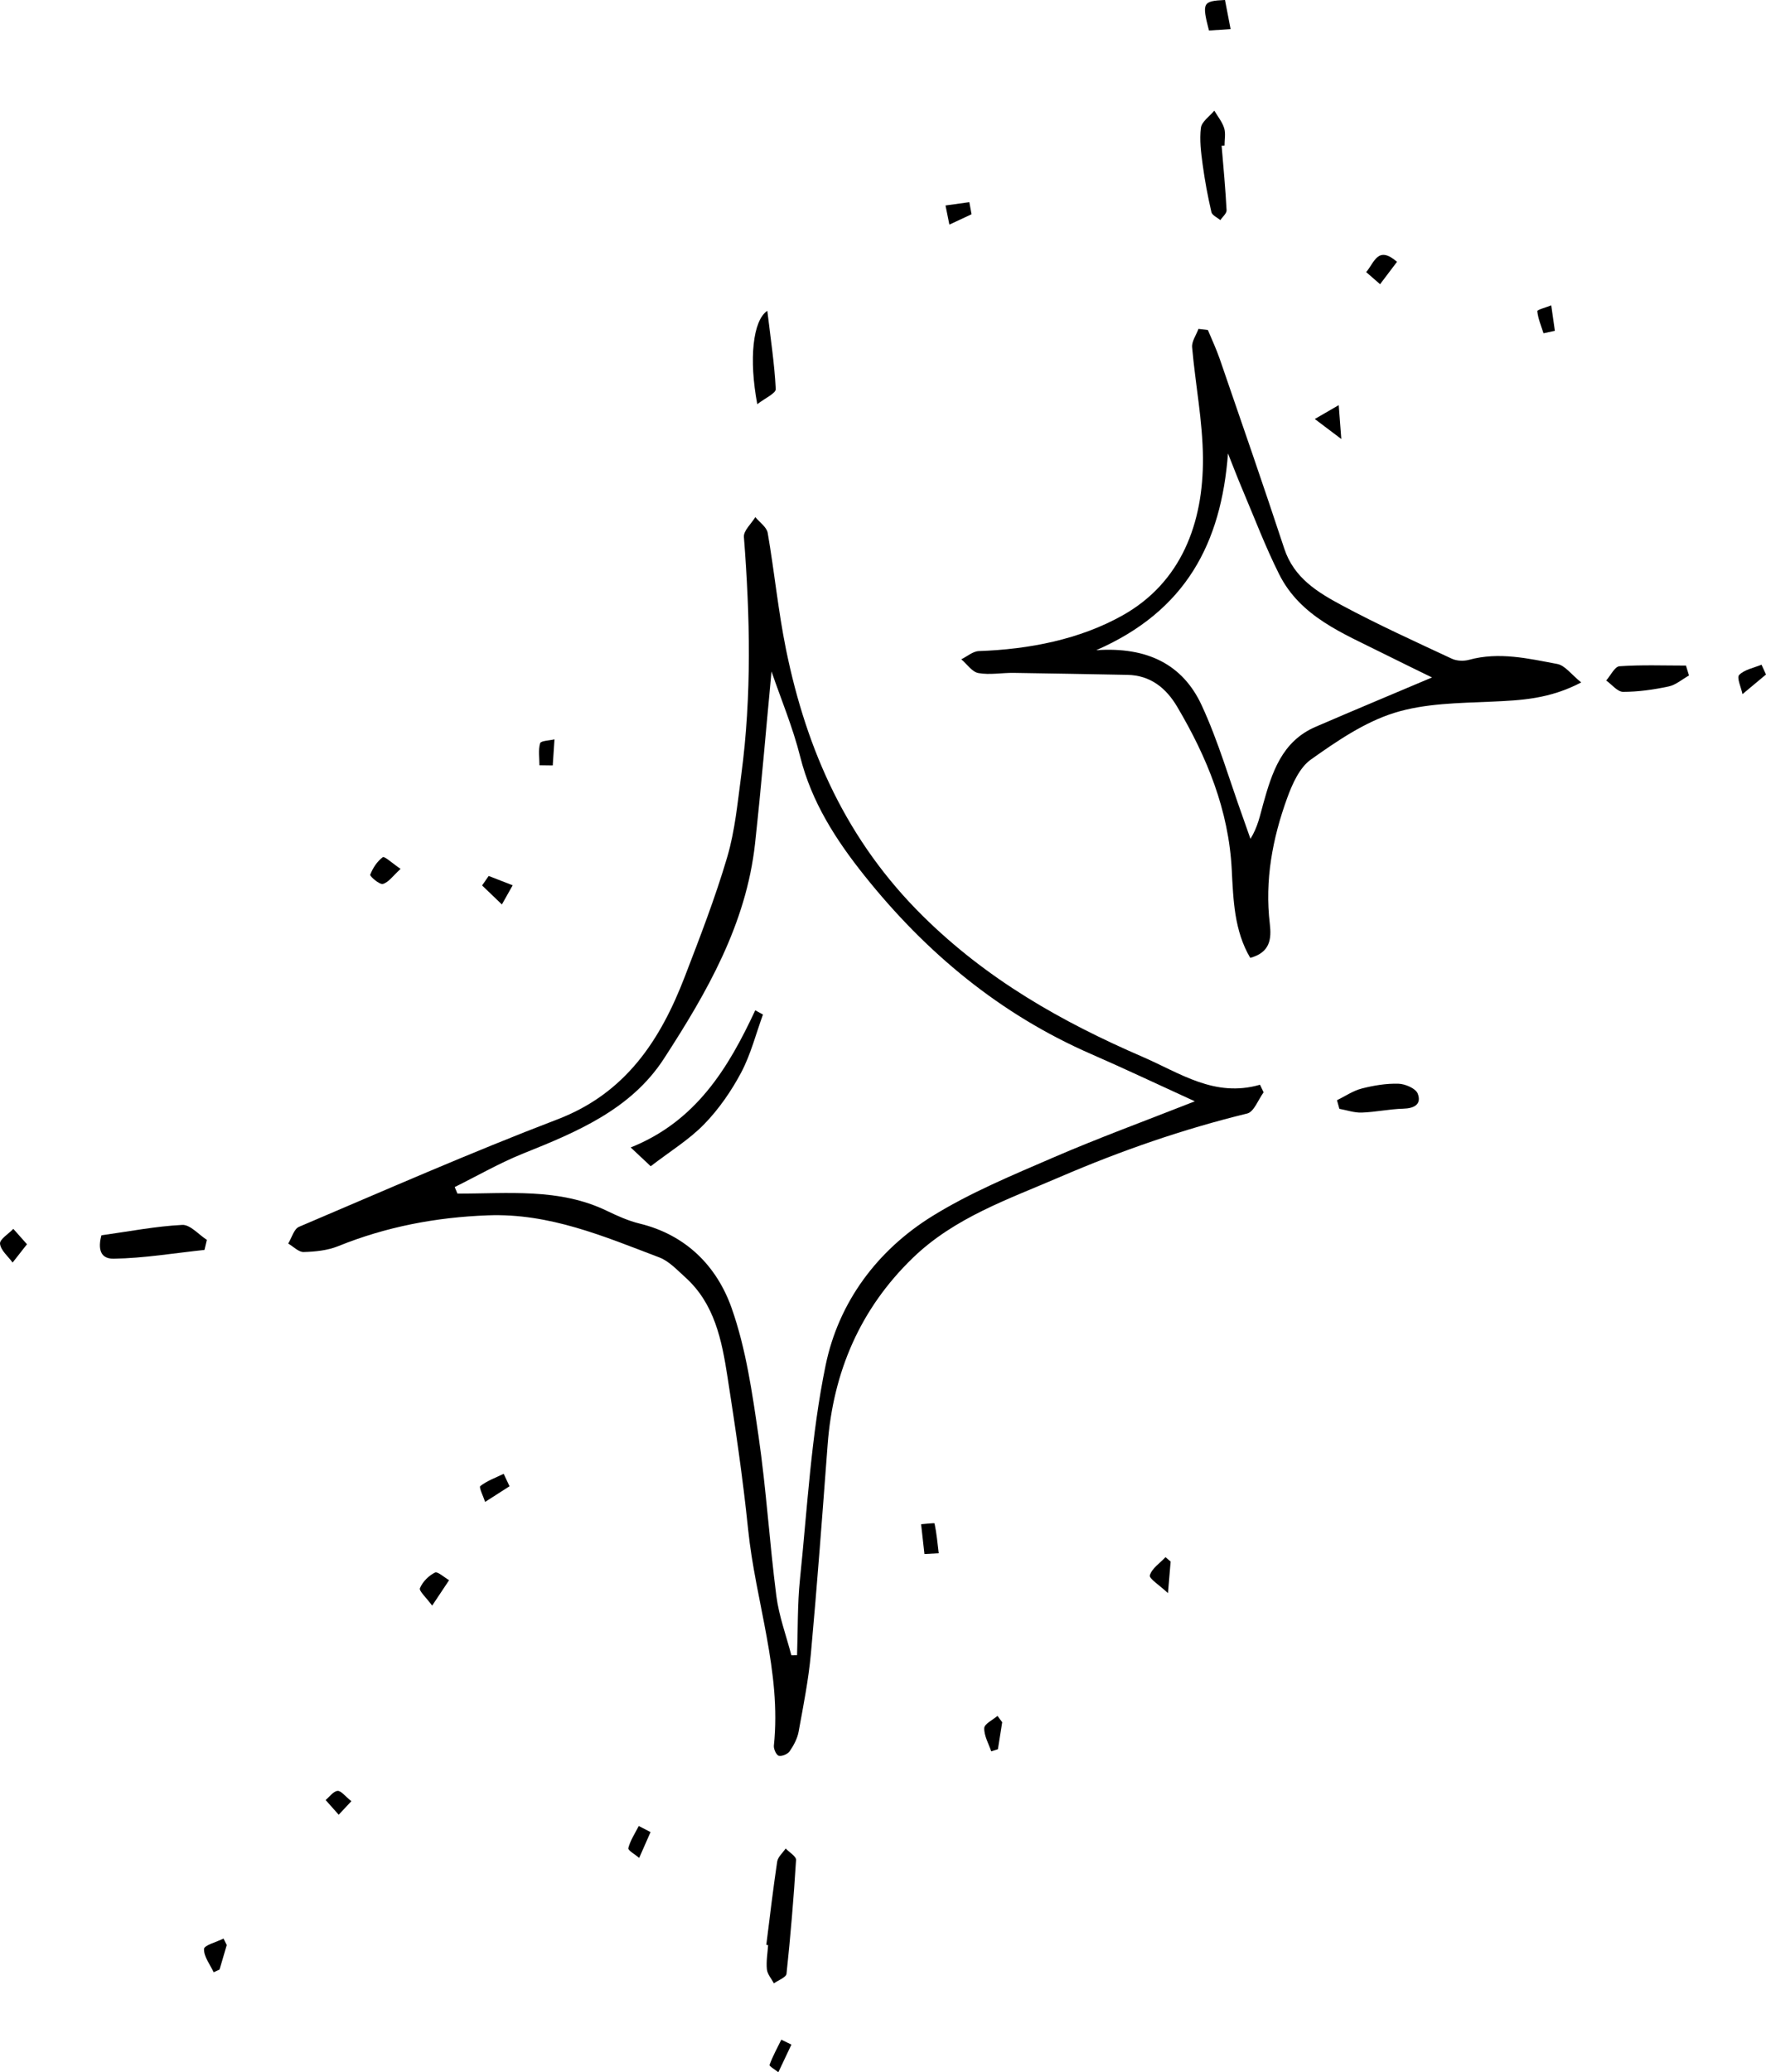 <?xml version="1.0" encoding="UTF-8"?>
<svg xmlns="http://www.w3.org/2000/svg" width="370" height="434" viewBox="0 0 370 434" fill="none">
  <path d="M253.069 69.118C253.906 71.137 254.846 73.118 255.555 75.18C260.107 88.41 264.701 101.625 269.078 114.912C271.105 121.068 276.11 124.076 281.191 126.799C288.692 130.823 296.462 134.346 304.18 137.953C305.211 138.436 306.685 138.488 307.801 138.18C314.068 136.469 320.193 137.915 326.267 139.055C327.902 139.362 329.23 141.277 331.286 142.923C324.584 146.422 318.634 146.668 312.556 146.942C305.688 147.249 298.537 147.282 292.09 149.306C285.852 151.264 280.085 155.212 274.659 159.061C272.268 160.753 270.751 164.186 269.678 167.137C266.601 175.605 264.961 184.371 266.039 193.45C266.426 196.698 266.086 199.469 261.945 200.608C258.585 194.934 258.391 188.461 258.07 182.154C257.432 169.652 252.866 158.55 246.627 148.001C244.326 144.11 241.036 141.419 236.187 141.334C228.246 141.197 220.301 141.027 212.361 140.923C209.899 140.89 207.365 141.386 204.988 140.96C203.664 140.724 202.592 139.083 201.405 138.076C202.629 137.476 203.839 136.398 205.087 136.355C215.688 135.986 226.257 133.901 235.227 128.861C247.454 121.99 252.138 109.597 252.034 95.885C251.978 88.164 250.437 80.461 249.766 72.731C249.657 71.492 250.626 70.163 251.094 68.877C251.751 68.957 252.408 69.038 253.06 69.113L253.069 69.118ZM300.012 141.873C297.133 140.459 293.333 138.629 289.562 136.738C281.328 132.605 272.452 129.159 267.991 120.25C265.122 114.524 262.843 108.5 260.339 102.595C259.27 100.079 258.297 97.516 257.281 94.977C255.853 113.702 248.527 127.924 229.674 136.171C240.407 135.419 247.818 139.192 251.755 147.684C255.262 155.249 257.583 163.363 260.424 171.236C260.958 172.711 261.468 174.196 261.988 175.676C263.548 173.156 263.987 170.758 264.64 168.423C266.483 161.803 268.558 155.268 275.628 152.219C283.895 148.653 292.204 145.188 300.016 141.882L300.012 141.873Z" fill="black"></path>
  <path d="M255.948 30.525C256.316 35.022 256.751 39.519 256.988 44.025C257.021 44.691 256.137 45.406 255.678 46.101C255.031 45.547 253.963 45.093 253.807 44.427C253.051 41.16 252.427 37.85 251.982 34.526C251.637 31.953 251.283 29.296 251.609 26.762C251.779 25.466 253.433 24.364 254.416 23.173C255.125 24.388 256.075 25.528 256.477 26.833C256.822 27.953 256.548 29.263 256.548 30.488C256.345 30.497 256.146 30.511 255.943 30.521L255.948 30.525Z" fill="black"></path>
  <path d="M353.859 141.466C352.446 142.26 351.118 143.442 349.61 143.764C346.481 144.43 343.248 144.894 340.063 144.894C338.881 144.894 337.7 143.352 336.518 142.515C337.444 141.475 338.309 139.598 339.302 139.532C343.924 139.21 348.585 139.39 353.231 139.39C353.443 140.08 353.651 140.771 353.864 141.461L353.859 141.466Z" fill="black"></path>
  <path d="M257.828 6.098C256.472 6.184 254.865 6.283 253.291 6.382C251.793 0.543 251.977 0.221 256.652 -0.006C257.044 2.042 257.436 4.061 257.828 6.103V6.098Z" fill="black"></path>
  <path d="M370 141.258C368.36 142.629 366.715 144.001 365.075 145.372C364.796 143.986 363.823 141.925 364.376 141.357C365.5 140.213 367.452 139.877 369.059 139.206C369.371 139.892 369.683 140.573 370 141.258Z" fill="black"></path>
  <path d="M286.229 56.994C288.002 54.899 288.683 51.381 292.695 54.828C291.509 56.393 290.327 57.958 289.146 59.519C288.205 58.701 287.265 57.887 286.234 56.989L286.229 56.994Z" fill="black"></path>
  <path d="M203.551 44.87C202.001 45.594 200.455 46.317 198.905 47.041C198.635 45.703 198.366 44.369 198.097 43.031C199.76 42.8 201.424 42.572 203.088 42.341C203.244 43.182 203.395 44.029 203.551 44.87Z" fill="black"></path>
  <path d="M281.026 91.946C278.559 90.083 277.387 89.203 275.468 87.752C277.467 86.593 278.975 85.719 280.482 84.849C280.634 86.806 280.78 88.764 281.021 91.946H281.026Z" fill="black"></path>
  <path d="M323.384 69.794C322.901 68.257 322.24 66.739 322.084 65.174C322.055 64.867 323.979 64.365 325.005 63.954C325.26 65.732 325.515 67.505 325.766 69.283C324.972 69.453 324.178 69.623 323.384 69.798V69.794Z" fill="black"></path>
  <path d="M264.748 228.761C263.614 230.293 262.73 232.855 261.303 233.201C247.837 236.487 234.878 240.983 222.112 246.478C211.213 251.173 199.973 255.003 191.253 263.434C180.217 274.105 174.545 287.316 173.397 302.58C172.3 317.162 171.223 331.744 169.895 346.307C169.394 351.797 168.311 357.244 167.319 362.677C167.054 364.114 166.288 365.537 165.447 366.762C165.031 367.363 163.845 367.868 163.169 367.712C162.668 367.594 162.063 366.299 162.134 365.599C163.769 350.09 158.287 335.427 156.741 320.301C155.644 309.592 154.066 298.92 152.407 288.276C151.216 280.654 149.713 273.018 143.55 267.481C141.858 265.959 140.17 264.115 138.129 263.339C126.544 258.942 115.149 254.043 102.222 254.525C91.318 254.932 80.935 256.909 70.849 260.984C68.627 261.883 66.056 262.138 63.631 262.209C62.568 262.242 61.467 261.065 60.384 260.436C61.122 259.235 61.585 257.381 62.644 256.932C80.632 249.286 98.536 241.409 116.784 234.43C131.091 228.959 138.351 217.843 143.46 204.571C146.645 196.291 149.859 187.993 152.364 179.496C154 173.94 154.539 168.039 155.309 162.257C157.516 145.684 157.152 129.083 155.857 112.458C155.753 111.143 157.412 109.687 158.249 108.297C159.147 109.394 160.636 110.392 160.843 111.607C162.252 119.73 163.041 127.971 164.686 136.038C169.02 157.278 177.457 176.149 193.37 191.866C206.808 205.143 222.419 213.999 239.386 221.333C247.242 224.727 254.468 229.924 263.983 227.177C264.238 227.706 264.488 228.236 264.744 228.765L264.748 228.761ZM165.801 346.657C166.198 346.657 166.596 346.648 166.993 346.643C167.177 341.352 167.059 336.028 167.602 330.77C169.152 315.776 169.947 300.598 172.986 285.893C175.708 272.734 183.776 261.84 195.356 254.677C203.291 249.769 212.063 246.142 220.67 242.421C230.052 238.359 239.675 234.846 250.328 230.647C242.563 227.101 235.638 223.815 228.615 220.751C209.52 212.424 194.013 199.54 181.11 183.378C175.146 175.907 170.032 167.987 167.645 158.455C166.109 152.322 163.632 146.431 161.642 140.625C160.503 152.63 159.506 164.663 158.192 176.659C156.344 193.554 148.078 207.89 139.097 221.72C132.216 232.316 120.929 237.05 109.647 241.565C104.708 243.542 100.053 246.237 95.265 248.606C95.459 249.059 95.648 249.518 95.842 249.972C106.424 249.996 117.153 248.757 127.159 253.589C129.366 254.653 131.653 255.679 134.017 256.256C143.734 258.62 150.19 265.174 153.286 273.945C156.306 282.503 157.611 291.752 158.929 300.806C160.546 311.904 161.226 323.129 162.658 334.255C163.202 338.453 164.719 342.525 165.797 346.652L165.801 346.657Z" fill="black"></path>
  <path d="M160.551 407.312C161.288 401.501 161.959 395.681 162.829 389.888C162.975 388.9 163.991 388.044 164.606 387.127C165.367 387.931 166.832 388.777 166.785 389.534C166.293 397.487 165.631 405.435 164.785 413.364C164.705 414.121 163.06 414.707 162.143 415.374C161.628 414.4 160.778 413.454 160.674 412.438C160.503 410.769 160.82 409.052 160.929 407.36C160.801 407.345 160.674 407.331 160.546 407.317L160.551 407.312Z" fill="black"></path>
  <path d="M42.845 261.769C36.502 262.436 30.169 263.509 23.816 263.608C20.427 263.665 20.735 260.606 21.245 258.71C27.196 257.877 32.669 256.809 38.18 256.53C39.843 256.445 41.616 258.558 43.341 259.665C43.175 260.365 43.01 261.064 42.845 261.764V261.769Z" fill="black"></path>
  <path d="M280.114 230.42C281.834 229.578 283.479 228.439 285.294 227.971C287.789 227.328 290.422 226.893 292.984 226.964C294.406 227.001 296.599 227.938 297.025 229.02C297.899 231.257 296.321 232.136 293.986 232.193C291.084 232.269 288.201 232.907 285.294 233.006C283.748 233.063 282.174 232.5 280.619 232.222C280.449 231.621 280.284 231.016 280.114 230.415V230.42Z" fill="black"></path>
  <path d="M158.66 84.645C156.883 75.241 157.719 67.113 160.763 65.094C161.429 70.706 162.252 76.078 162.531 81.477C162.578 82.376 160.252 83.402 158.66 84.65V84.645Z" fill="black"></path>
  <path d="M5.653 260.582C4.32 262.275 3.483 263.344 2.642 264.417C1.692 263.112 0.151 261.868 0.005 260.474C-0.095 259.542 1.796 258.407 2.793 257.362C3.592 258.261 4.386 259.159 5.653 260.582Z" fill="black"></path>
  <path d="M90.543 336.264C89.276 334.529 87.74 333.196 87.986 332.609C88.539 331.276 89.811 329.99 91.12 329.347C91.706 329.058 93.076 330.359 94.093 330.936C93.076 332.463 92.06 333.99 90.543 336.264Z" fill="black"></path>
  <path d="M102.387 183.453C104.061 184.106 105.738 184.753 107.412 185.406C106.66 186.744 105.904 188.082 105.152 189.42C103.772 188.092 102.392 186.768 101.007 185.439C101.466 184.777 101.924 184.115 102.383 183.453H102.387Z" fill="black"></path>
  <path d="M193.682 325.469C193.451 323.384 193.215 321.304 192.983 319.219C193.961 319.152 195.771 318.916 195.8 319.048C196.23 321.105 196.424 323.205 196.674 325.299C195.677 325.356 194.68 325.413 193.678 325.465L193.682 325.469Z" fill="black"></path>
  <path d="M106.755 311.265C105.048 312.358 103.347 313.45 101.641 314.542C101.267 313.393 100.298 311.488 100.625 311.232C102.052 310.112 103.857 309.473 105.526 308.66C105.937 309.53 106.348 310.4 106.759 311.27L106.755 311.265Z" fill="black"></path>
  <path d="M83.926 181.973C82.324 183.425 81.412 184.796 80.221 185.122C79.516 185.316 77.446 183.501 77.564 183.193C78.103 181.803 79.02 180.385 80.202 179.519C80.547 179.264 82.206 180.801 83.926 181.973Z" fill="black"></path>
  <path d="M136.299 383.689C135.505 385.49 134.711 387.297 133.917 389.098C133.114 388.408 131.526 387.514 131.639 387.055C132.055 385.429 133.052 383.949 133.827 382.417C134.65 382.843 135.472 383.263 136.295 383.689H136.299Z" fill="black"></path>
  <path d="M47.505 407.355C47.004 409.062 46.503 410.769 46.002 412.476C45.591 412.665 45.175 412.859 44.764 413.048C44.007 411.416 42.689 409.771 42.745 408.168C42.774 407.393 45.388 406.712 46.834 405.988L47.51 407.355H47.505Z" fill="black"></path>
  <path d="M113.022 160.266C113.022 158.711 112.748 157.079 113.168 155.647C113.32 155.131 115.125 155.093 116.174 154.843C116.051 156.663 115.929 158.484 115.806 160.309C114.879 160.295 113.953 160.285 113.027 160.271L113.022 160.266Z" fill="black"></path>
  <path d="M245.261 327.03C245.119 328.746 244.973 330.463 244.708 333.649C242.95 331.995 240.705 330.595 240.903 329.924C241.338 328.458 243.016 327.365 244.188 326.117C244.547 326.42 244.902 326.722 245.261 327.03Z" fill="black"></path>
  <path d="M209.974 360.686C209.676 362.573 209.374 364.454 209.076 366.341C208.608 366.488 208.14 366.634 207.672 366.781C207.129 365.154 206.155 363.518 206.212 361.911C206.245 361.026 208.008 360.204 208.986 359.353C209.317 359.797 209.643 360.241 209.974 360.681V360.686Z" fill="black"></path>
  <path d="M165.811 428.197C164.899 430.126 163.986 432.06 163.074 433.989C162.422 433.464 161.132 432.708 161.226 432.452C161.893 430.632 162.838 428.916 163.693 427.166C164.398 427.511 165.106 427.852 165.811 428.197Z" fill="black"></path>
  <path d="M73.618 377.22C72.408 378.511 71.685 379.282 70.962 380.057C70.05 379.031 69.138 378.001 68.221 376.975C69.048 376.294 69.837 375.149 70.721 375.069C71.458 375.003 72.304 376.185 73.618 377.22Z" fill="black"></path>
  <path d="M136.328 244.241C135.009 243.002 134.045 242.099 132.14 240.311C145.799 234.855 152.582 223.72 158.234 211.582C158.773 211.88 159.312 212.178 159.851 212.476C158.367 216.542 157.294 220.831 155.285 224.618C153.22 228.509 150.606 232.283 147.543 235.432C144.391 238.675 140.407 241.106 136.332 244.241H136.328Z" fill="black"></path>
</svg>
